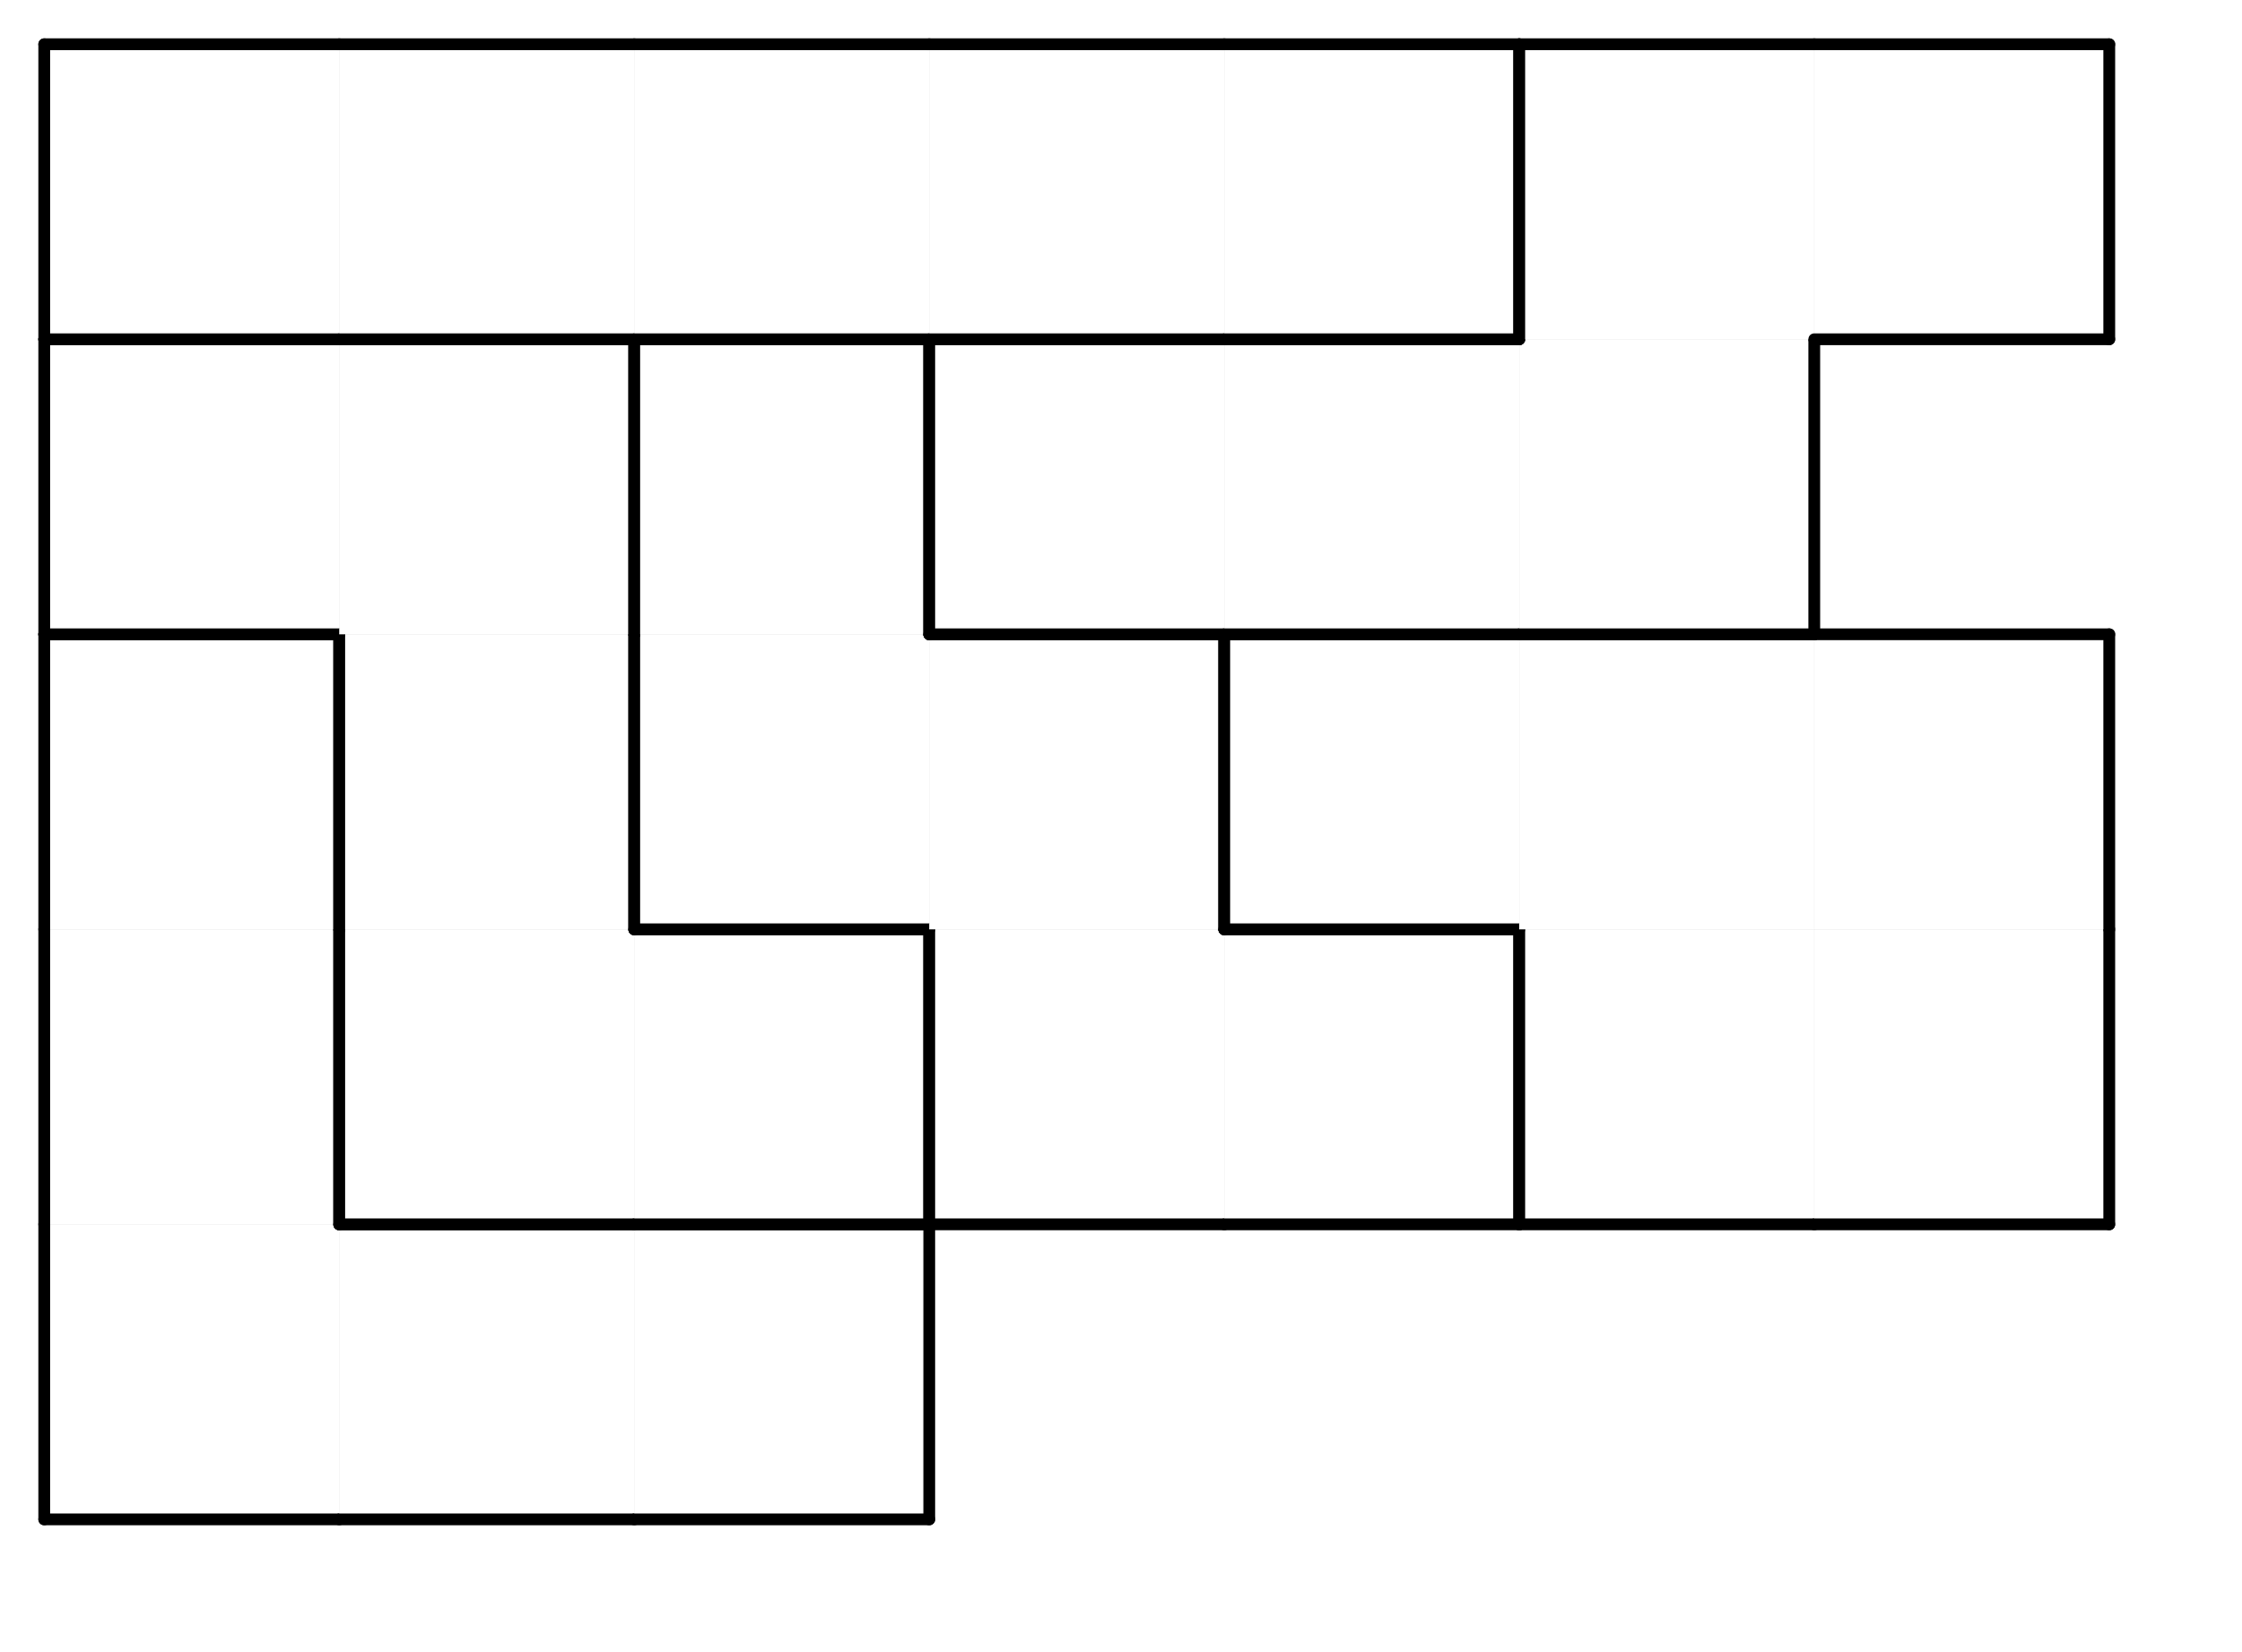 <svg version="1.1"
 xmlns="http://www.w3.org/2000/svg"
 xmlns:xlink="http://www.w3.org/1999/xlink" 
 width="76px" height="56px"
>

<!-- args used: -white -scale 0.5 -A 7 5 1:6 6 6 - - - - 6 A A 7 7 1 1 6 A 7 7 1 1 1 A A 7 5 5 5 - 0 0 0 0 0 5 5  -->
<!--

Box for not set puzzle

-->
<symbol id="a49e4cfb-ff9c-448a-a05f-311288ba4a50box_-2">
<path d="M21 1 L1 1 L1 21 L21 21 Z" stroke="gray" stroke-width=".008"  fill-opacity="0" />
</symbol>
<!--

thicker border lines for Box

-->
<symbol id="a49e4cfb-ff9c-448a-a05f-311288ba4a50line_1">	<line x1="21" y1="1" x2="21" y2="1" style="stroke-linecap:round;stroke:black;stroke-width:.8" />	</symbol>
<symbol id="a49e4cfb-ff9c-448a-a05f-311288ba4a50line_2">	<line x1="21" y1="1" x2="21" y2="21" style="stroke-linecap:round;stroke:black;stroke-width:.8" />	</symbol>
<symbol id="a49e4cfb-ff9c-448a-a05f-311288ba4a50line_3">	<line x1="21" y1="21" x2="21" y2="21" style="stroke-linecap:round;stroke:black;stroke-width:.8" />	</symbol>
<symbol id="a49e4cfb-ff9c-448a-a05f-311288ba4a50line_4">	<line x1="21" y1="21" x2="21" y2="1" style="stroke-linecap:round;stroke:black;stroke-width:.8" />	</symbol>
<symbol id="a49e4cfb-ff9c-448a-a05f-311288ba4a50line_5">	<line x1="21" y1="1" x2="1" y2="1" style="stroke-linecap:round;stroke:black;stroke-width:.8" />	</symbol>
<symbol id="a49e4cfb-ff9c-448a-a05f-311288ba4a50line_6">	<line x1="1" y1="1" x2="1" y2="21" style="stroke-linecap:round;stroke:black;stroke-width:.8" />	</symbol>
<symbol id="a49e4cfb-ff9c-448a-a05f-311288ba4a50line_7">	<line x1="1" y1="21" x2="21" y2="21" style="stroke-linecap:round;stroke:black;stroke-width:.8" />	</symbol>
<symbol id="a49e4cfb-ff9c-448a-a05f-311288ba4a50line_8">	<line x1="1" y1="1" x2="1" y2="1" style="stroke-linecap:round;stroke:black;stroke-width:.8" />	</symbol>
<symbol id="a49e4cfb-ff9c-448a-a05f-311288ba4a50line_9">	<line x1="1" y1="1" x2="21" y2="1" style="stroke-linecap:round;stroke:black;stroke-width:.8" />	</symbol>
<!--

real box definition

-->
<!--

Box_A 2 definitions

-->
<symbol id="a49e4cfb-ff9c-448a-a05f-311288ba4a50box_A">
<path d="M21 1 L1 1 L1 21 L21 21 Z" style="fill:#FFFFFF;stroke-width:.008;stroke:lightgray" />
</symbol>
<!--

Box_0 2 definitions

-->
<symbol id="a49e4cfb-ff9c-448a-a05f-311288ba4a50box_0">
<path d="M21 1 L1 1 L1 21 L21 21 Z" style="fill:#FFFFFF;stroke-width:.008;stroke:lightgray" />
</symbol>
<!--

Box_1 2 definitions

-->
<symbol id="a49e4cfb-ff9c-448a-a05f-311288ba4a50box_1">
<path d="M21 1 L1 1 L1 21 L21 21 Z" style="fill:#FFFFFF;stroke-width:.008;stroke:lightgray" />
</symbol>
<!--

Box_5 2 definitions

-->
<symbol id="a49e4cfb-ff9c-448a-a05f-311288ba4a50box_5">
<path d="M21 1 L1 1 L1 21 L21 21 Z" style="fill:#FFFFFF;stroke-width:.008;stroke:lightgray" />
</symbol>
<!--

Box_6 2 definitions

-->
<symbol id="a49e4cfb-ff9c-448a-a05f-311288ba4a50box_6">
<path d="M21 1 L1 1 L1 21 L21 21 Z" style="fill:#FFFFFF;stroke-width:.008;stroke:lightgray" />
</symbol>
<!--

Box_7 2 definitions

-->
<symbol id="a49e4cfb-ff9c-448a-a05f-311288ba4a50box_7">
<path d="M21 1 L1 1 L1 21 L21 21 Z" style="fill:#FFFFFF;stroke-width:.008;stroke:lightgray" />
</symbol>


<g transform="scale(0.5) translate(2,2) " >

<use x="0" y="80" xlink:href="#origin" />
<!--

now we use the box and set it to xy position
we start to paint with boxes with y==0 first!
we define animation for a puzzle, based on puzzleNbr!

-->
<use x="0" y="80" xlink:href="#a49e4cfb-ff9c-448a-a05f-311288ba4a50box_6" />
<use x="0" y="80" xlink:href="#a49e4cfb-ff9c-448a-a05f-311288ba4a50line_6" />
<use x="0" y="80" xlink:href="#a49e4cfb-ff9c-448a-a05f-311288ba4a50line_7" />
<use x="20" y="80" xlink:href="#a49e4cfb-ff9c-448a-a05f-311288ba4a50box_6" />
<use x="20" y="80" xlink:href="#a49e4cfb-ff9c-448a-a05f-311288ba4a50line_5" />
<use x="20" y="80" xlink:href="#a49e4cfb-ff9c-448a-a05f-311288ba4a50line_7" />
<use x="40" y="80" xlink:href="#a49e4cfb-ff9c-448a-a05f-311288ba4a50box_6" />
<use x="40" y="80" xlink:href="#a49e4cfb-ff9c-448a-a05f-311288ba4a50line_4" />
<use x="40" y="80" xlink:href="#a49e4cfb-ff9c-448a-a05f-311288ba4a50line_5" />
<use x="40" y="80" xlink:href="#a49e4cfb-ff9c-448a-a05f-311288ba4a50line_7" />
<use x="0" y="60" xlink:href="#a49e4cfb-ff9c-448a-a05f-311288ba4a50box_6" />
<use x="0" y="60" xlink:href="#a49e4cfb-ff9c-448a-a05f-311288ba4a50line_4" />
<use x="0" y="60" xlink:href="#a49e4cfb-ff9c-448a-a05f-311288ba4a50line_6" />
<use x="20" y="60" xlink:href="#a49e4cfb-ff9c-448a-a05f-311288ba4a50box_A" />
<use x="20" y="60" xlink:href="#a49e4cfb-ff9c-448a-a05f-311288ba4a50line_6" />
<use x="20" y="60" xlink:href="#a49e4cfb-ff9c-448a-a05f-311288ba4a50line_7" />
<use x="40" y="60" xlink:href="#a49e4cfb-ff9c-448a-a05f-311288ba4a50box_A" />
<use x="40" y="60" xlink:href="#a49e4cfb-ff9c-448a-a05f-311288ba4a50line_4" />
<use x="40" y="60" xlink:href="#a49e4cfb-ff9c-448a-a05f-311288ba4a50line_5" />
<use x="40" y="60" xlink:href="#a49e4cfb-ff9c-448a-a05f-311288ba4a50line_7" />
<use x="60" y="60" xlink:href="#a49e4cfb-ff9c-448a-a05f-311288ba4a50box_7" />
<use x="60" y="60" xlink:href="#a49e4cfb-ff9c-448a-a05f-311288ba4a50line_6" />
<use x="60" y="60" xlink:href="#a49e4cfb-ff9c-448a-a05f-311288ba4a50line_7" />
<use x="80" y="60" xlink:href="#a49e4cfb-ff9c-448a-a05f-311288ba4a50box_7" />
<use x="80" y="60" xlink:href="#a49e4cfb-ff9c-448a-a05f-311288ba4a50line_4" />
<use x="80" y="60" xlink:href="#a49e4cfb-ff9c-448a-a05f-311288ba4a50line_5" />
<use x="80" y="60" xlink:href="#a49e4cfb-ff9c-448a-a05f-311288ba4a50line_7" />
<use x="100" y="60" xlink:href="#a49e4cfb-ff9c-448a-a05f-311288ba4a50box_1" />
<use x="100" y="60" xlink:href="#a49e4cfb-ff9c-448a-a05f-311288ba4a50line_6" />
<use x="100" y="60" xlink:href="#a49e4cfb-ff9c-448a-a05f-311288ba4a50line_7" />
<use x="120" y="60" xlink:href="#a49e4cfb-ff9c-448a-a05f-311288ba4a50box_1" />
<use x="120" y="60" xlink:href="#a49e4cfb-ff9c-448a-a05f-311288ba4a50line_4" />
<use x="120" y="60" xlink:href="#a49e4cfb-ff9c-448a-a05f-311288ba4a50line_7" />
<use x="0" y="40" xlink:href="#a49e4cfb-ff9c-448a-a05f-311288ba4a50box_6" />
<use x="0" y="40" xlink:href="#a49e4cfb-ff9c-448a-a05f-311288ba4a50line_4" />
<use x="0" y="40" xlink:href="#a49e4cfb-ff9c-448a-a05f-311288ba4a50line_5" />
<use x="0" y="40" xlink:href="#a49e4cfb-ff9c-448a-a05f-311288ba4a50line_6" />
<use x="20" y="40" xlink:href="#a49e4cfb-ff9c-448a-a05f-311288ba4a50box_A" />
<use x="20" y="40" xlink:href="#a49e4cfb-ff9c-448a-a05f-311288ba4a50line_4" />
<use x="20" y="40" xlink:href="#a49e4cfb-ff9c-448a-a05f-311288ba4a50line_6" />
<use x="40" y="40" xlink:href="#a49e4cfb-ff9c-448a-a05f-311288ba4a50box_7" />
<use x="40" y="40" xlink:href="#a49e4cfb-ff9c-448a-a05f-311288ba4a50line_6" />
<use x="40" y="40" xlink:href="#a49e4cfb-ff9c-448a-a05f-311288ba4a50line_7" />
<use x="60" y="40" xlink:href="#a49e4cfb-ff9c-448a-a05f-311288ba4a50box_7" />
<use x="60" y="40" xlink:href="#a49e4cfb-ff9c-448a-a05f-311288ba4a50line_4" />
<use x="60" y="40" xlink:href="#a49e4cfb-ff9c-448a-a05f-311288ba4a50line_5" />
<use x="80" y="40" xlink:href="#a49e4cfb-ff9c-448a-a05f-311288ba4a50box_1" />
<use x="80" y="40" xlink:href="#a49e4cfb-ff9c-448a-a05f-311288ba4a50line_5" />
<use x="80" y="40" xlink:href="#a49e4cfb-ff9c-448a-a05f-311288ba4a50line_6" />
<use x="80" y="40" xlink:href="#a49e4cfb-ff9c-448a-a05f-311288ba4a50line_7" />
<use x="100" y="40" xlink:href="#a49e4cfb-ff9c-448a-a05f-311288ba4a50box_1" />
<use x="100" y="40" xlink:href="#a49e4cfb-ff9c-448a-a05f-311288ba4a50line_5" />
<use x="120" y="40" xlink:href="#a49e4cfb-ff9c-448a-a05f-311288ba4a50box_1" />
<use x="120" y="40" xlink:href="#a49e4cfb-ff9c-448a-a05f-311288ba4a50line_4" />
<use x="120" y="40" xlink:href="#a49e4cfb-ff9c-448a-a05f-311288ba4a50line_5" />
<use x="0" y="20" xlink:href="#a49e4cfb-ff9c-448a-a05f-311288ba4a50box_A" />
<use x="0" y="20" xlink:href="#a49e4cfb-ff9c-448a-a05f-311288ba4a50line_5" />
<use x="0" y="20" xlink:href="#a49e4cfb-ff9c-448a-a05f-311288ba4a50line_6" />
<use x="0" y="20" xlink:href="#a49e4cfb-ff9c-448a-a05f-311288ba4a50line_7" />
<use x="20" y="20" xlink:href="#a49e4cfb-ff9c-448a-a05f-311288ba4a50box_A" />
<use x="20" y="20" xlink:href="#a49e4cfb-ff9c-448a-a05f-311288ba4a50line_4" />
<use x="20" y="20" xlink:href="#a49e4cfb-ff9c-448a-a05f-311288ba4a50line_5" />
<use x="40" y="20" xlink:href="#a49e4cfb-ff9c-448a-a05f-311288ba4a50box_7" />
<use x="40" y="20" xlink:href="#a49e4cfb-ff9c-448a-a05f-311288ba4a50line_4" />
<use x="40" y="20" xlink:href="#a49e4cfb-ff9c-448a-a05f-311288ba4a50line_5" />
<use x="40" y="20" xlink:href="#a49e4cfb-ff9c-448a-a05f-311288ba4a50line_6" />
<use x="60" y="20" xlink:href="#a49e4cfb-ff9c-448a-a05f-311288ba4a50box_5" />
<use x="60" y="20" xlink:href="#a49e4cfb-ff9c-448a-a05f-311288ba4a50line_5" />
<use x="60" y="20" xlink:href="#a49e4cfb-ff9c-448a-a05f-311288ba4a50line_6" />
<use x="60" y="20" xlink:href="#a49e4cfb-ff9c-448a-a05f-311288ba4a50line_7" />
<use x="80" y="20" xlink:href="#a49e4cfb-ff9c-448a-a05f-311288ba4a50box_5" />
<use x="80" y="20" xlink:href="#a49e4cfb-ff9c-448a-a05f-311288ba4a50line_5" />
<use x="80" y="20" xlink:href="#a49e4cfb-ff9c-448a-a05f-311288ba4a50line_7" />
<use x="100" y="20" xlink:href="#a49e4cfb-ff9c-448a-a05f-311288ba4a50box_5" />
<use x="100" y="20" xlink:href="#a49e4cfb-ff9c-448a-a05f-311288ba4a50line_4" />
<use x="100" y="20" xlink:href="#a49e4cfb-ff9c-448a-a05f-311288ba4a50line_7" />
<use x="0" y="0" xlink:href="#a49e4cfb-ff9c-448a-a05f-311288ba4a50box_0" />
<use x="0" y="0" xlink:href="#a49e4cfb-ff9c-448a-a05f-311288ba4a50line_5" />
<use x="0" y="0" xlink:href="#a49e4cfb-ff9c-448a-a05f-311288ba4a50line_6" />
<use x="0" y="0" xlink:href="#a49e4cfb-ff9c-448a-a05f-311288ba4a50line_7" />
<use x="20" y="0" xlink:href="#a49e4cfb-ff9c-448a-a05f-311288ba4a50box_0" />
<use x="20" y="0" xlink:href="#a49e4cfb-ff9c-448a-a05f-311288ba4a50line_5" />
<use x="20" y="0" xlink:href="#a49e4cfb-ff9c-448a-a05f-311288ba4a50line_7" />
<use x="40" y="0" xlink:href="#a49e4cfb-ff9c-448a-a05f-311288ba4a50box_0" />
<use x="40" y="0" xlink:href="#a49e4cfb-ff9c-448a-a05f-311288ba4a50line_5" />
<use x="40" y="0" xlink:href="#a49e4cfb-ff9c-448a-a05f-311288ba4a50line_7" />
<use x="60" y="0" xlink:href="#a49e4cfb-ff9c-448a-a05f-311288ba4a50box_0" />
<use x="60" y="0" xlink:href="#a49e4cfb-ff9c-448a-a05f-311288ba4a50line_5" />
<use x="60" y="0" xlink:href="#a49e4cfb-ff9c-448a-a05f-311288ba4a50line_7" />
<use x="80" y="0" xlink:href="#a49e4cfb-ff9c-448a-a05f-311288ba4a50box_0" />
<use x="80" y="0" xlink:href="#a49e4cfb-ff9c-448a-a05f-311288ba4a50line_4" />
<use x="80" y="0" xlink:href="#a49e4cfb-ff9c-448a-a05f-311288ba4a50line_5" />
<use x="80" y="0" xlink:href="#a49e4cfb-ff9c-448a-a05f-311288ba4a50line_7" />
<use x="100" y="0" xlink:href="#a49e4cfb-ff9c-448a-a05f-311288ba4a50box_5" />
<use x="100" y="0" xlink:href="#a49e4cfb-ff9c-448a-a05f-311288ba4a50line_5" />
<use x="100" y="0" xlink:href="#a49e4cfb-ff9c-448a-a05f-311288ba4a50line_6" />
<use x="120" y="0" xlink:href="#a49e4cfb-ff9c-448a-a05f-311288ba4a50box_5" />
<use x="120" y="0" xlink:href="#a49e4cfb-ff9c-448a-a05f-311288ba4a50line_4" />
<use x="120" y="0" xlink:href="#a49e4cfb-ff9c-448a-a05f-311288ba4a50line_5" />
<use x="120" y="0" xlink:href="#a49e4cfb-ff9c-448a-a05f-311288ba4a50line_7" />

</g>
<g transform="scale(0.5) translate(2,2) " >

</g>
</svg>

